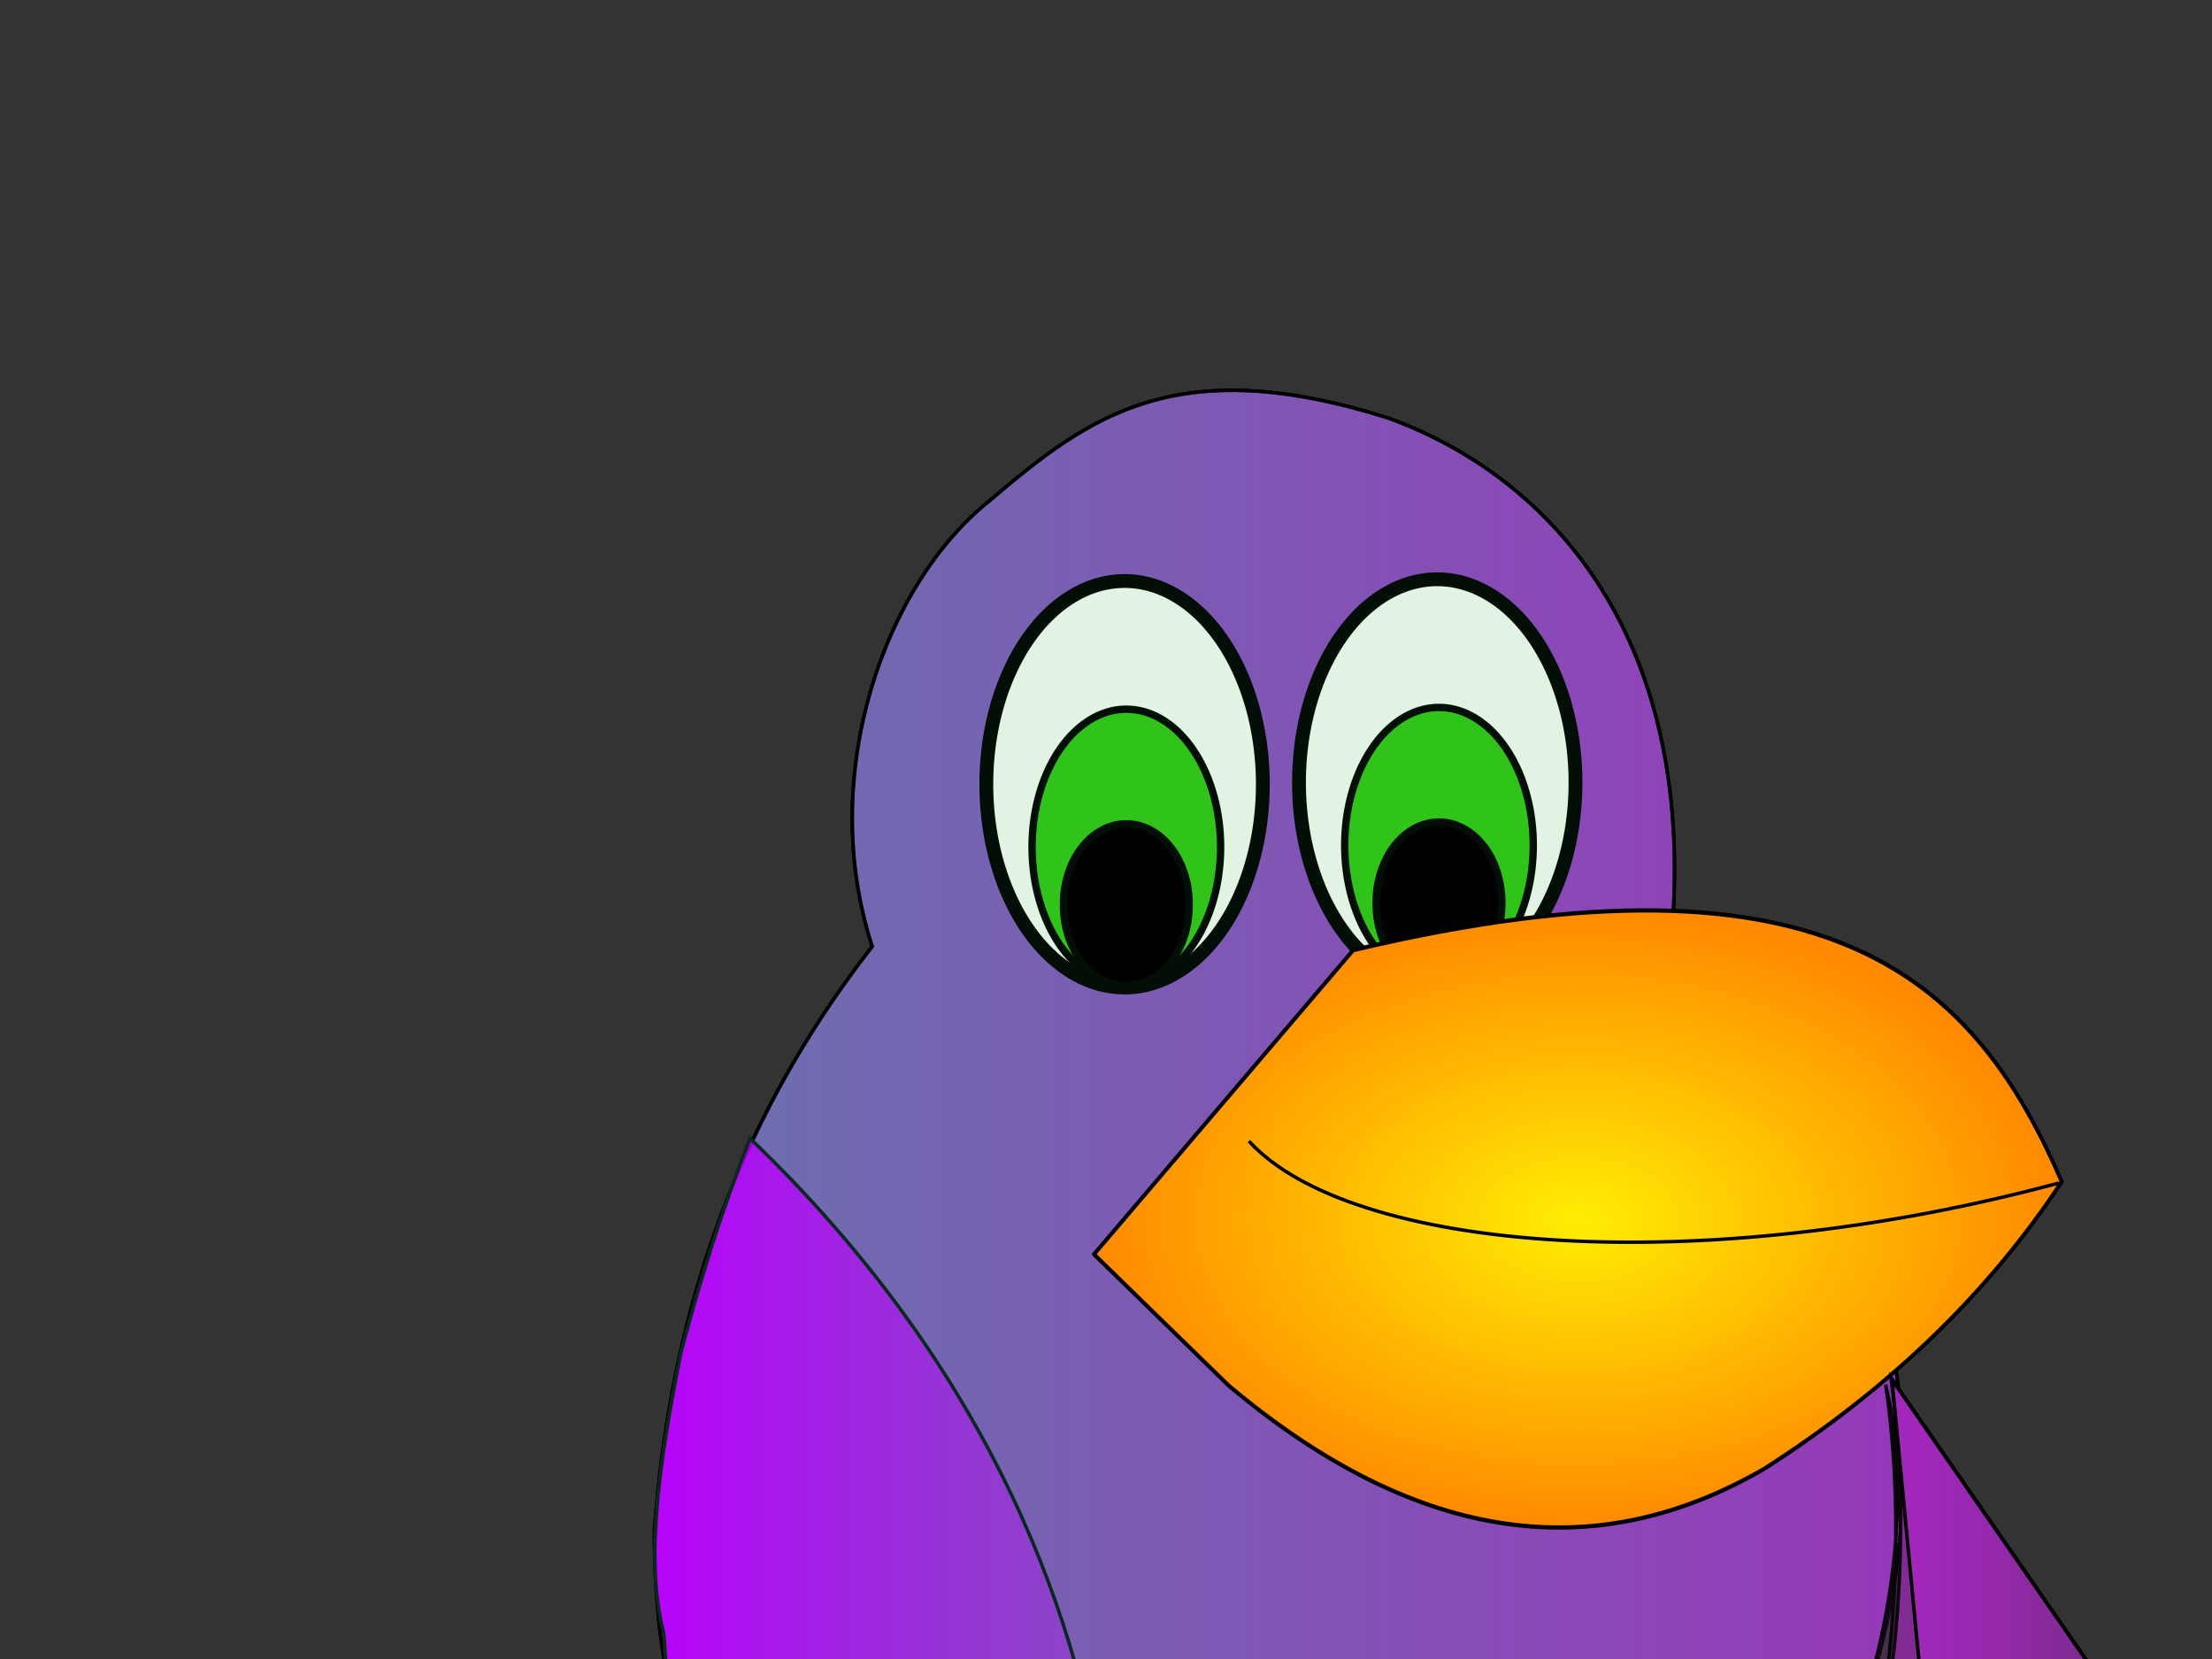 <?xml version="1.0"?><svg width="640" height="480" xmlns="http://www.w3.org/2000/svg" xmlns:xlink="http://www.w3.org/1999/xlink">
 <rect width="100%" height="100%" fill="#333333" stroke="none"/>
 <defs>
  <linearGradient id="linearGradient29140">
   <stop stop-color="#e35c0d" offset="0" id="stop29142"/>
   <stop stop-color="#e35c0d" stop-opacity="0" offset="1" id="stop29144"/>
  </linearGradient>
  <linearGradient id="linearGradient26308">
   <stop stop-color="#ffed04" offset="0" id="stop26310"/>
   <stop stop-color="#ffed04" stop-opacity="0" offset="1" id="stop26312"/>
  </linearGradient>
  <linearGradient id="linearGradient25415">
   <stop stop-color="#d36814" offset="0" id="stop25417"/>
   <stop stop-color="#d36814" stop-opacity="0" offset="1" id="stop25419"/>
  </linearGradient>
  <linearGradient id="linearGradient18195">
   <stop stop-color="#a327bd" offset="0" id="stop18197"/>
   <stop stop-color="#a327bd" stop-opacity="0" offset="1" id="stop18199"/>
  </linearGradient>
  <linearGradient id="linearGradient5822">
   <stop stop-color="#b900fc" offset="0" id="stop5824"/>
   <stop stop-color="#b900fc" stop-opacity="0" offset="1" id="stop5826"/>
  </linearGradient>
  <linearGradient id="linearGradient16536">
   <stop stop-color="#2bc8a0" offset="0" id="stop16538"/>
   <stop stop-color="#2bc8a0" stop-opacity="0" offset="1" id="stop16540"/>
  </linearGradient>
  <linearGradient y2="-0.108" y1="-0.108" xlink:href="#linearGradient16536" x2="1.018" x1="-1.18" id="linearGradient4010"/>
  <linearGradient y2="0.5" y1="0.5" xlink:href="#linearGradient5822" x2="1.004" x1="-0.004" id="linearGradient5828"/>
  <linearGradient y2="0.5" y1="0.5" xlink:href="#linearGradient18195" x2="1.007" x1="-0.007" id="linearGradient18213"/>
  <linearGradient y2="0.5" y1="0.5" xlink:href="#linearGradient18195" x2="1.003" x1="-0.003" id="linearGradient18215"/>
  <linearGradient y2="0.5" y1="0.5" xlink:href="#linearGradient18195" x2="1.005" x1="-0.005" id="linearGradient18217"/>
  <radialGradient xlink:href="#linearGradient26308" r="140.5" id="radialGradient26314" gradientUnits="userSpaceOnUse" gradientTransform="matrix(1,0,0,0.639,0,127.374)" fy="352.792" fx="456.526" cy="352.792" cx="456.526"/>
  <linearGradient y2="0.5" y1="0.5" xlink:href="#linearGradient25415" x2="1.001" x1="-0.012" id="linearGradient26321" gradientTransform="translate(25.4,-7.3)"/>
  <linearGradient y2="0.5" y1="0.5" xlink:href="#linearGradient29140" x2="1" x1="-2.098" id="linearGradient29150"/>
  <linearGradient y2="0.498" y1="0.498" xlink:href="#linearGradient29140" x2="0.993" x1="-0.007" id="linearGradient29152"/>
 </defs>
 <g>
  <title>Layer 1</title>
  <g id="layer1">
   <path fill="#a327bd" fill-rule="evenodd" stroke="#000000" stroke-width="1px" id="path1334" d="m483.358,273.844c8.713,-88.699 -34.584,-135.964 -82,-153c-60.743,-18.996 -85.829,-0.905 -115,24c-30.47,24.251 -50.097,79.525 -34,129c-41.579,53.394 -58.668,110.286 -63,169c-0.358,72.288 29.374,112.337 66,145c197.308,152 405.612,-145.417 228,-314z"/>
   <path fill="url(#linearGradient4010)" fill-rule="evenodd" stroke="#000000" stroke-width="1px" id="path13862" d="m483.358,273.844c8.713,-88.699 -34.584,-135.964 -82,-153c-60.743,-18.996 -85.829,-0.905 -115,24c-30.47,24.251 -50.097,79.525 -34,129c-41.579,53.394 -58.668,110.286 -63,169c-0.358,72.288 29.374,112.337 66,145c197.308,152 405.612,-145.417 228,-314z"/>
   <g id="g18329">
    <path fill="#e2f2e3" stroke="#030e07" stroke-width="4" stroke-linejoin="round" stroke-miterlimit="4" id="path1315" d="m365.379,226.91a40.001,58.804 0 1 1-80.002,0a40.001,58.804 0 1 180.002,0z"/>
    <path fill="#30c41a" stroke="#030e07" stroke-width="2.134" stroke-linejoin="round" stroke-miterlimit="4" id="path2198" d="m353.158,245.093a27.274,39.901 0 1 1-54.548,0a27.274,39.901 0 1 154.548,0z"/>
    <path fill="#000000" stroke="#030e07" stroke-width="2.134" stroke-linejoin="round" stroke-miterlimit="4" id="path3956" d="m344.066,261.76a18.183,23.234 0 1 1-36.365,0a18.183,23.234 0 1 136.365,0z"/>
   </g>
   <g id="g18334">
    <path fill="#e2f2e3" stroke="#030e07" stroke-width="4" stroke-linejoin="round" stroke-miterlimit="4" id="path5710" d="m455.841,226.405a40.001,58.804 0 1 1-80.002,0a40.001,58.804 0 1 180.002,0z"/>
    <path fill="#30c41a" stroke="#030e07" stroke-width="2.134" stroke-linejoin="round" stroke-miterlimit="4" id="path5712" d="m443.619,244.588a27.274,39.901 0 1 1-54.548,0a27.274,39.901 0 1 154.548,0z"/>
    <path fill="#000000" stroke="#030e07" stroke-width="2.134" stroke-linejoin="round" stroke-miterlimit="4" id="path5714" d="m434.527,261.255a18.183,23.234 0 1 1-36.365,0a18.183,23.234 0 1 136.365,0z"/>
   </g>
   <path fill="#ff8900" fill-rule="evenodd" stroke="#000000" stroke-width="1px" id="path10236" d="m391.526,274.792c140.293,-33.272 180.56,10.749 205,67c-20.84,31.58 -49.162,59.419 -86,83c-47.834,27.768 -99.169,22.872 -155,-24l-39,-38l75,-88z"/>
   <path fill="url(#radialGradient26314)" fill-rule="evenodd" stroke="#000000" stroke-width="1px" id="path12045" d="m391.526,275.018c140.293,-33.272 180.56,10.749 205,67c-20.84,31.58 -49.162,59.419 -86,83c-47.834,27.768 -99.169,22.872 -155,-24l-39,-38l75,-88z"/>
   <path fill="none" fill-opacity="0.75" fill-rule="evenodd" stroke="#000000" stroke-width="1px" id="path5722" d="m361.349,330.166c29.375,32.106 129.935,40.182 234.355,12.122"/>
   <path fill="url(#linearGradient5828)" fill-rule="evenodd" stroke="#0a281f" stroke-width="1px" id="path4016" d="m217,329.362c142.126,136.119 100.041,291.745 100.5,292c-26.565,-8.24 -57.997,-27.011 -81.5,-52c-21.907,-24.282 -36.304,-50.096 -43.143,-86.566c-0.488,-2.603 -0.44,-7.747 -0.857,-10.434c-5.637,-21.272 -0.946,-50.791 5,-81c5.465,-20.667 11.874,-41.333 20,-62z"/>
   <g id="g18219">
    <path fill="url(#linearGradient18215)" fill-rule="evenodd" stroke="#110411" stroke-width="1px" id="path6723" d="m547.086,398.498l107.793,155.755c-2.336,17.206 -16.011,29.996 -39.607,28.601c-23.777,23.983 -35.206,14.611 -49.768,10.454c-22.997,17.743 -43.659,15.616 -56.328,3.243c-2.041,8.749 53.694,-78.012 37.91,-198.052z"/>
    <path fill="url(#linearGradient18217)" fill-rule="evenodd" stroke="#000000" stroke-width="1px" id="path5832" d="m547.414,399.193l107.646,155.5c-3.966,14.394 -9.373,27.995 -39.5,28c-15.042,18.25 -31.797,19.365 -49.5,11l-18.646,-194.5z"/>
    <path fill="url(#linearGradient18213)" fill-rule="evenodd" stroke="#09040c" stroke-width="1px" id="path10273" d="m508.112,598.938c-19.461,5.031 -28.816,0.587 -33.234,-8.485c61.249,-50.214 83.352,-136.73 70.711,-189.858c9.32,63.078 -3.731,148.051 -37.477,198.343z"/>
   </g>
   <g id="g26316">
    <path fill="none" fill-opacity="0.75" fill-rule="evenodd" stroke="#000000" stroke-width="1px" id="path20947" d="m276.899,761.322c0,-0.471 0,-0.943 0,0z"/>
    <path fill="#b67717" fill-rule="evenodd" stroke="#000000" stroke-width="1px" id="path20951" d="m79.938,682.369c100.64,-13.584 383.234,-0.212 576.999,0c15.085,16.971 15.085,30.17 0,39.598c-192.333,-1.576 -384.666,-25.169 -576.999,0c-11.622,-10.294 -18.23,-21.841 0,-39.598z"/>
    <path fill="url(#linearGradient26321)" fill-rule="evenodd" stroke="#050101" stroke-width="1px" id="path22748" d="m79.938,682.368c100.64,-13.584 383.234,-0.212 576.999,0c15.085,16.971 15.085,30.17 0,39.598c-192.333,-1.576 -384.666,-25.169 -576.999,0c-11.622,-10.294 -18.23,-21.841 0,-39.598z"/>
   </g>
   <path fill="#fb9a08" fill-rule="evenodd" stroke="#000000" stroke-width="1px" id="path26447" d="m401.731,625.789c-7.518,11.405 -0.554,30.015 -32.969,30.719c-10.658,1.422 -15.224,11.746 -17.219,21.469l14.281,0.25c12.421,11.262 19.384,21.835 0.219,34.031c7.678,-1.179 12.801,1.679 25.125,-8.5c8.782,-11.593 3.524,-17.798 0.969,-25.031l0.406,0c12.313,11.204 19.14,21.734 0.062,33.875c7.678,-1.179 12.77,1.679 25.094,-8.5c8.747,-11.547 3.596,-17.711 1.031,-24.906l0.656,0.031c12.335,11.216 19.189,21.754 0.094,33.906c7.678,-1.179 12.77,1.679 25.094,-8.5c8.715,-11.506 7.401,-17.681 5.031,-24.844l0.625,0c-0.788,-4.598 -2.828,-7.455 -9,-13.5c-10.684,-7.563 -16.222,-9.266 -18.844,-11.781c-6.591,-6.349 -5.351,-23.978 0.228,-34.295l-20.884,5.576z"/>
   <path fill="#fb9a08" fill-rule="evenodd" stroke="#000000" stroke-width="1px" id="path27348" d="m329.4,624.423c-7.518,11.405 -0.554,30.015 -32.969,30.719c-10.658,1.422 -15.224,11.746 -17.219,21.469l14.281,0.25c12.421,11.262 19.384,21.835 0.219,34.031c7.678,-1.179 12.801,1.679 25.125,-8.5c8.782,-11.593 3.524,-17.798 0.969,-25.031l0.406,0c12.313,11.204 19.14,21.734 0.062,33.875c7.678,-1.179 12.77,1.679 25.094,-8.5c8.747,-11.547 3.596,-17.711 1.031,-24.906l0.656,0.031c12.335,11.216 19.189,21.754 0.094,33.906c7.678,-1.179 12.77,1.679 25.094,-8.5c8.715,-11.506 7.401,-17.681 5.031,-24.844l0.625,0c-0.788,-4.598 -2.828,-7.455 -9,-13.5c-10.684,-7.563 -16.222,-9.266 -18.844,-11.781c-6.591,-6.349 -6.235,-13.902 -0.656,-24.219l-20,-4.5z"/>
   <path fill="url(#linearGradient29150)" fill-rule="evenodd" stroke-width="1px" id="path28223" d="m402.01,625.398c-7.412,11.405 -0.546,30.015 -32.502,30.719c-10.507,1.422 -15.008,11.746 -16.975,21.469l14.079,0.25c12.245,11.262 19.109,21.835 0.216,34.031c7.57,-1.179 12.62,1.679 24.769,-8.5c8.657,-11.593 3.474,-17.798 0.955,-25.031l0.4,0c12.139,11.204 18.869,21.734 0.062,33.875c7.57,-1.179 12.589,1.679 24.738,-8.5c8.623,-11.547 3.545,-17.711 1.017,-24.906l0.647,0.031c12.16,11.216 18.917,21.754 0.092,33.906c7.57,-1.179 12.589,1.679 24.738,-8.5c8.592,-11.506 7.297,-17.681 4.96,-24.844l0.616,0c-0.776,-4.598 -2.788,-7.455 -8.872,-13.5c-10.533,-7.563 -15.993,-9.266 -18.577,-11.781c-6.498,-6.349 -5.275,-23.978 0.224,-34.295l-20.588,5.576z"/>
   <path fill="url(#linearGradient29152)" fill-rule="evenodd" stroke-width="1px" id="path28225" d="m329.683,624.208c-7.518,11.405 -0.554,30.015 -32.969,30.719c-10.658,1.422 -15.224,11.746 -17.219,21.469l14.281,0.25c12.421,11.262 19.384,21.835 0.219,34.031c7.678,-1.179 12.801,1.679 25.125,-8.5c8.782,-11.593 3.524,-17.798 0.969,-25.031l0.406,0c12.313,11.204 19.14,21.734 0.062,33.875c7.678,-1.179 12.77,1.679 25.094,-8.5c8.747,-11.547 3.596,-17.711 1.031,-24.906l0.656,0.031c12.335,11.216 19.189,21.754 0.094,33.906c7.678,-1.179 12.77,1.679 25.094,-8.5c8.715,-11.506 7.401,-17.681 5.031,-24.844l0.625,0c-0.788,-4.598 -2.828,-7.455 -9,-13.5c-10.684,-7.563 -16.222,-9.266 -18.844,-11.781c-6.591,-6.349 -6.235,-13.902 -0.656,-24.219l-20,-4.5z"/>
  </g>
 </g>
</svg>